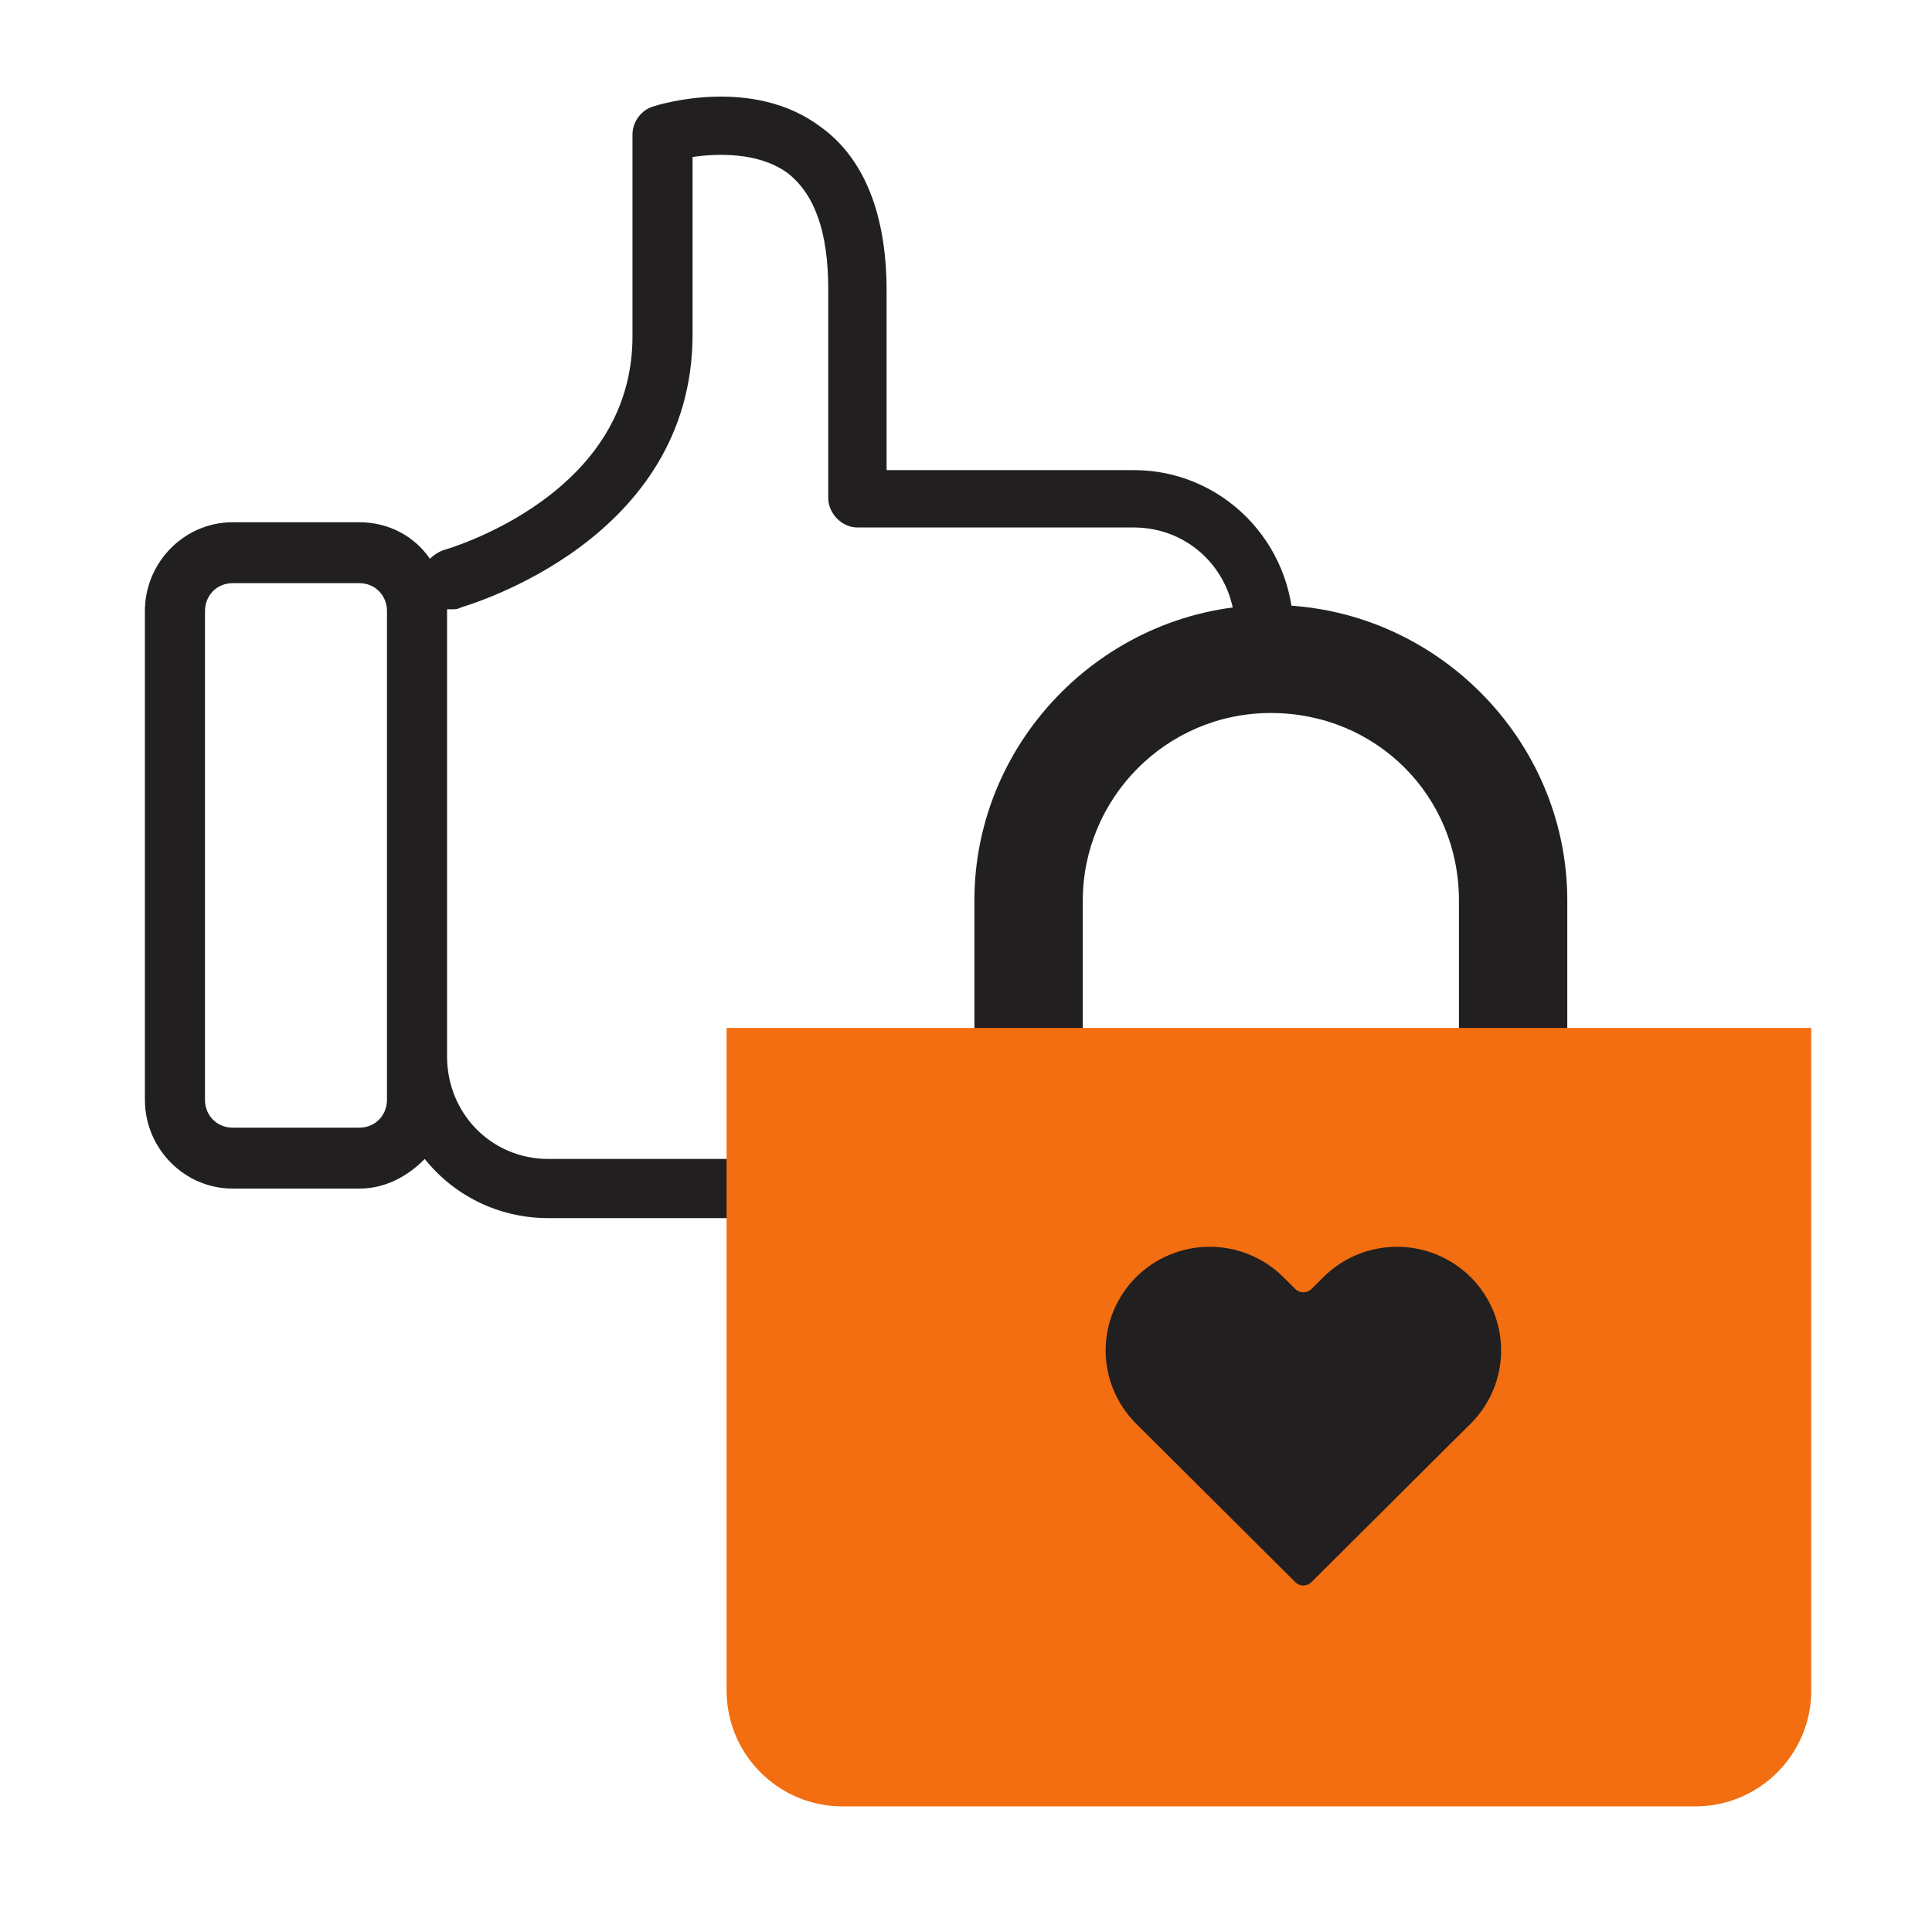<svg width="40" height="40" viewBox="0 0 40 40" fill="none" xmlns="http://www.w3.org/2000/svg">
<g id="Frame 48097197">
<g id="Group 48096014">
<g id="Group 48096013">
<g id="Group">
<g id="Group_2">
<path id="Vector" d="M17.823 23.995H14.873H14.553H11.353C10.18 23.995 9.256 23.059 9.256 21.87V12.686C9.256 12.65 9.256 12.65 9.256 12.614C9.292 12.614 9.327 12.614 9.363 12.614C9.434 12.614 9.469 12.614 9.541 12.578C9.754 12.506 14.339 11.173 14.339 6.923V3.25C14.837 3.178 15.69 3.142 16.294 3.574C16.863 4.006 17.148 4.798 17.148 5.987V10.309C17.148 10.633 17.432 10.921 17.752 10.921H19.92H22.693H23.475C24.648 10.921 25.572 11.858 25.572 13.046V13.082L25.501 13.586C25.465 13.911 25.679 14.235 25.999 14.307C26.034 14.307 26.07 14.307 26.105 14.307C26.39 14.307 26.674 14.091 26.709 13.803L26.781 13.262C26.781 13.226 26.781 13.154 26.781 13.118V13.082C26.781 11.209 25.288 9.733 23.475 9.733H22.693H19.92H18.356V6.023C18.356 4.438 17.894 3.286 17.005 2.637C15.584 1.557 13.628 2.169 13.522 2.205C13.273 2.277 13.095 2.529 13.095 2.781V6.959C13.095 8.328 12.455 9.481 11.211 10.381C10.216 11.101 9.185 11.389 9.185 11.389C9.078 11.425 8.972 11.497 8.901 11.569C8.581 11.101 8.048 10.813 7.443 10.813H4.813C3.818 10.813 3 11.642 3 12.65V22.771C3 23.779 3.818 24.608 4.813 24.608H7.443C7.977 24.608 8.439 24.355 8.794 23.995C9.398 24.752 10.323 25.22 11.353 25.22H14.553H14.873H17.823C18.143 25.22 18.427 24.932 18.427 24.608C18.427 24.283 18.178 23.995 17.823 23.995ZM8.012 22.771C8.012 23.095 7.763 23.347 7.443 23.347H4.813C4.493 23.347 4.244 23.095 4.244 22.771V12.65C4.244 12.326 4.493 12.074 4.813 12.074H7.443C7.763 12.074 8.012 12.326 8.012 12.65V22.771Z" fill="#221F20"/>
</g>
</g>
<g id="Group 48096012">
<path id="Vector_2" d="M34.231 21.405H32.449V18.643C32.449 15.288 29.677 12.526 26.312 12.526C22.946 12.526 20.174 15.288 20.174 18.643V21.405H18.392C17.798 21.405 17.27 21.931 17.27 22.523V32.718C17.27 33.31 17.798 33.836 18.392 33.836H34.231C34.825 33.836 35.353 33.31 35.353 32.718V22.523C35.353 21.931 34.825 21.405 34.231 21.405ZM22.418 18.643C22.418 16.538 24.134 14.762 26.312 14.762C28.49 14.762 30.206 16.472 30.206 18.643V21.405H22.418V18.643ZM33.109 31.6H19.514V23.642H33.109V31.6Z" fill="#221F20"/>
<path id="Rectangle 39750" d="M15.043 21.282H37.5V34.999C37.5 36.325 36.425 37.399 35.1 37.399H17.443C16.118 37.399 15.043 36.325 15.043 34.999V21.282Z" fill="#F26E10"/>
</g>
</g>
<path id="Vector_3" d="M30.448 26.441C30.248 26.242 30.01 26.084 29.749 25.976C29.487 25.868 29.207 25.813 28.924 25.813C28.641 25.813 28.361 25.868 28.099 25.976C27.838 26.084 27.6 26.242 27.4 26.441L27.154 26.686C27.061 26.779 26.909 26.779 26.816 26.686L26.57 26.441C26.166 26.039 25.617 25.813 25.046 25.813C24.474 25.813 23.926 26.039 23.522 26.441C23.118 26.844 22.891 27.39 22.891 27.959C22.891 28.528 23.118 29.073 23.522 29.476L23.937 29.889L26.816 32.755C26.909 32.849 27.061 32.849 27.154 32.755L30.032 29.889L30.448 29.476C30.648 29.277 30.807 29.04 30.915 28.78C31.023 28.52 31.079 28.241 31.079 27.959C31.079 27.677 31.023 27.398 30.915 27.137C30.807 26.877 30.648 26.641 30.448 26.441Z" fill="#221F20"/>
</g>
</g>
</svg>
